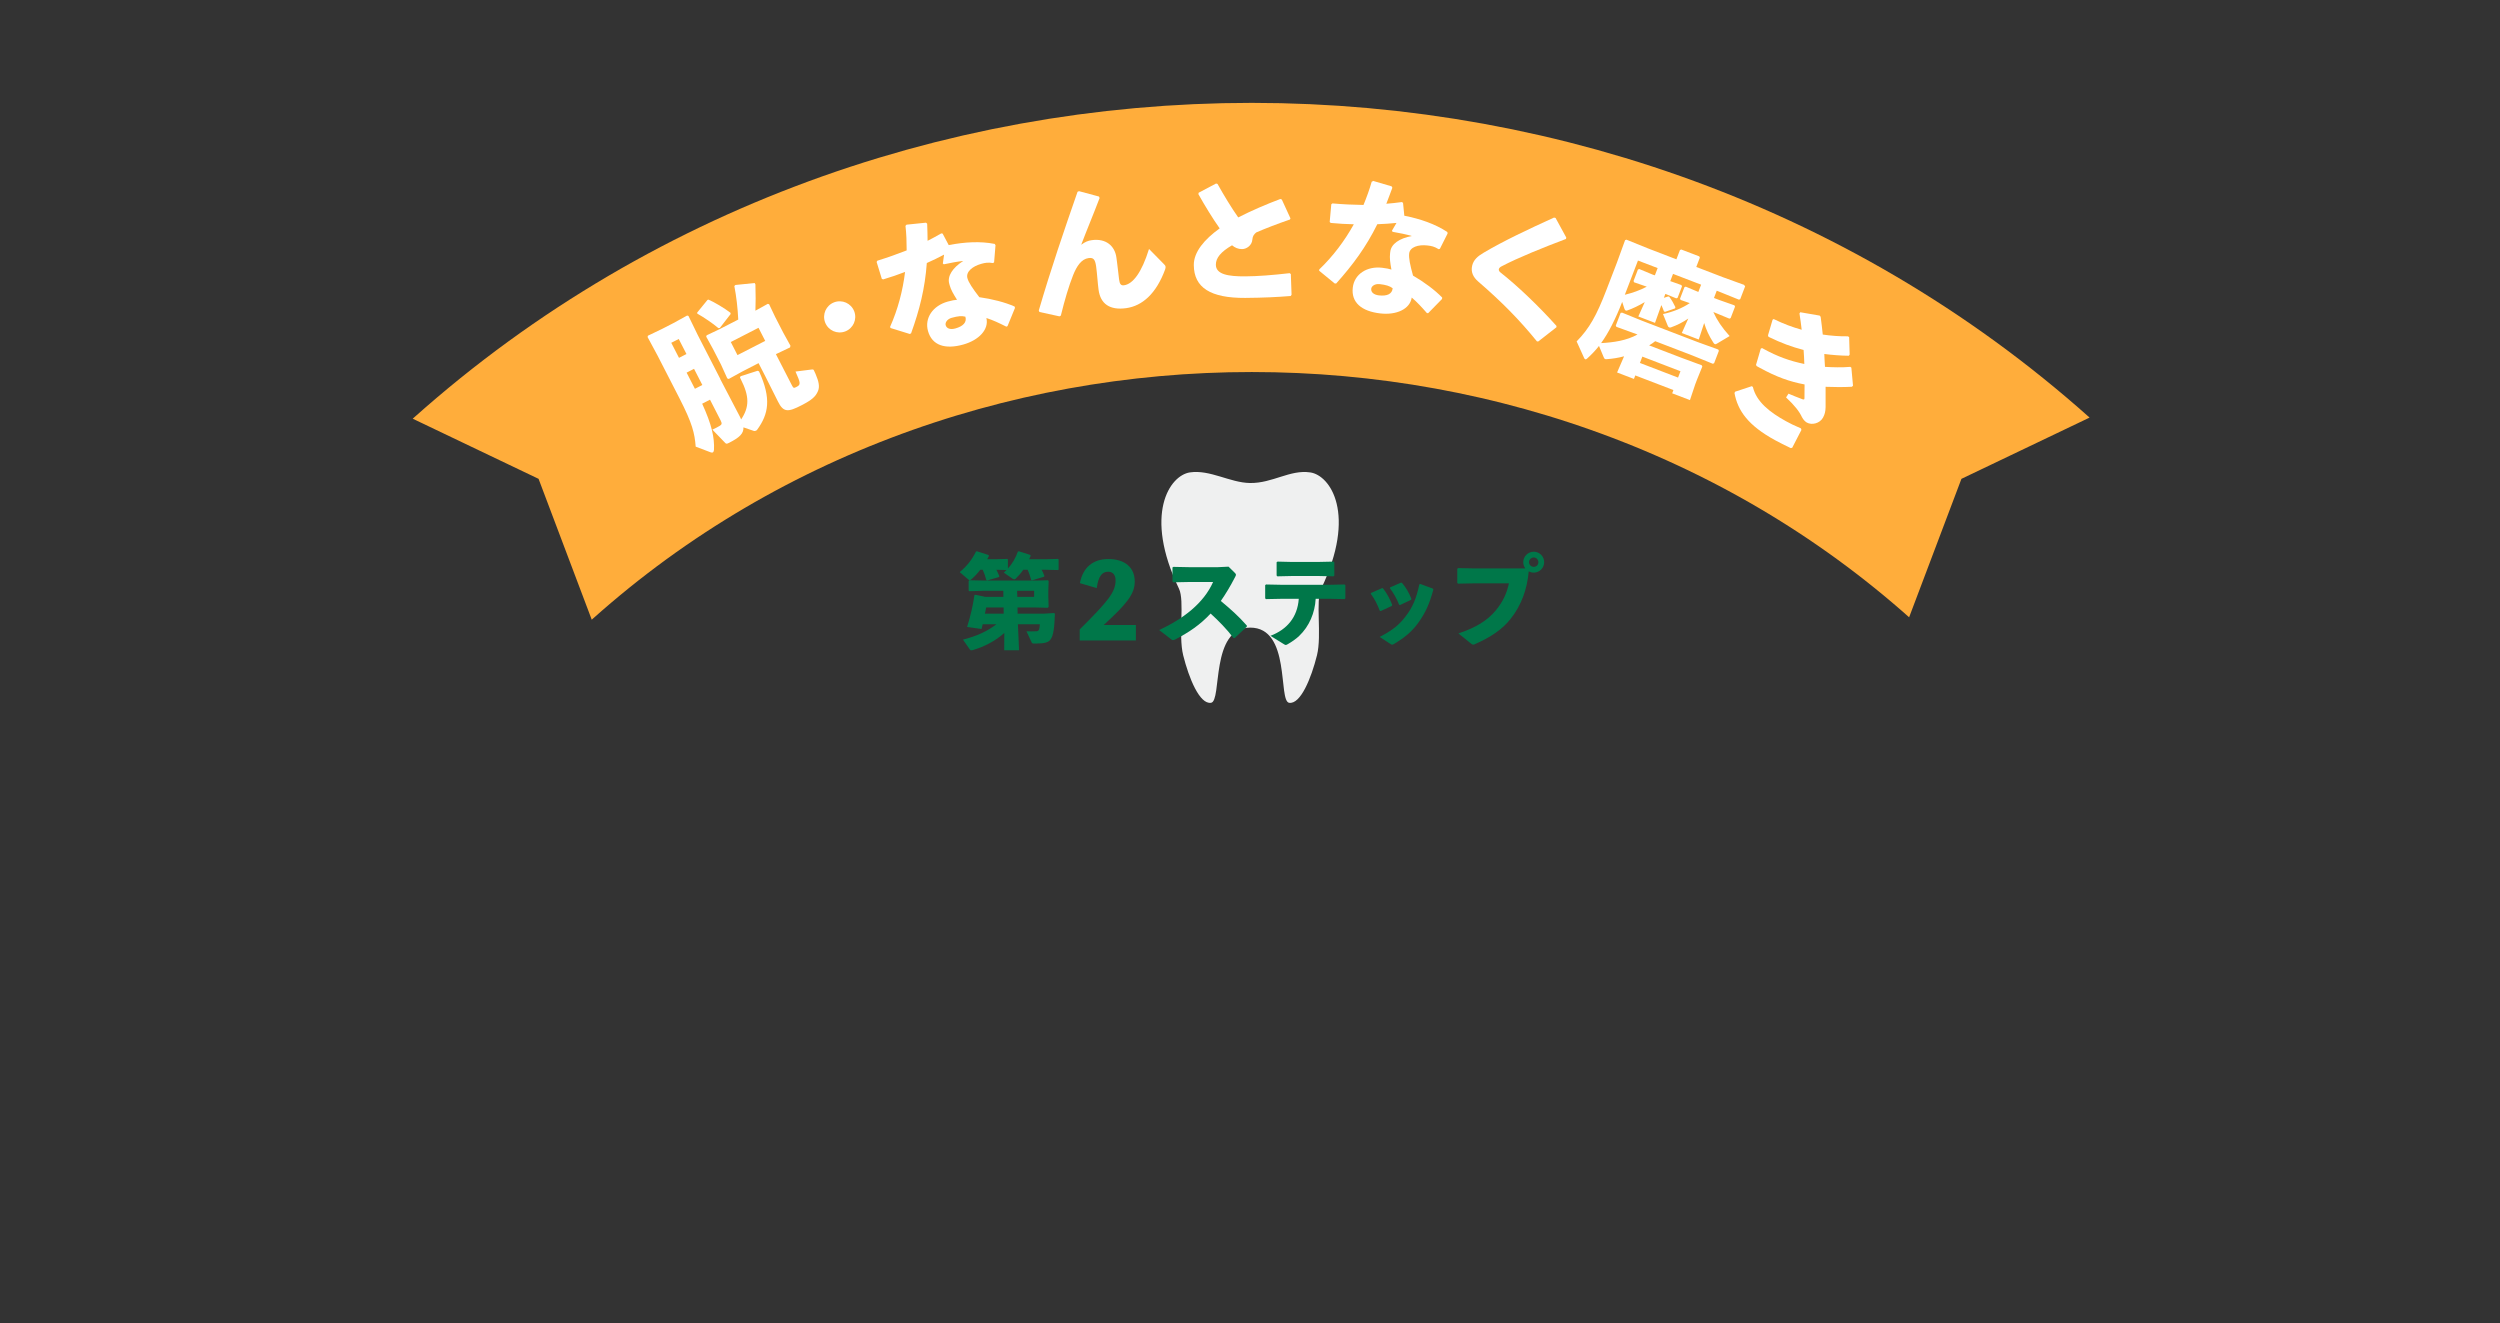 <?xml version="1.0" encoding="UTF-8"?>
<svg id="b" data-name="レイヤー 2" xmlns="http://www.w3.org/2000/svg" xmlns:xlink="http://www.w3.org/1999/xlink" viewBox="0 0 485.13 256.73">
  <rect x="0" y="0" width="485.13" height="256.73" fill="#333333" stroke="none"/>
  <defs>
    <clipPath id="d">
      <polygon points="242.56 0 0 0 74.02 78.35 104.51 92.92 115.64 122.4 242.56 256.73 369.48 122.4 380.62 92.92 411.1 78.35 485.13 0 242.56 0" fill="none" stroke-width="0"/>
    </clipPath>
  </defs>
  <g id="c" data-name="デザイン">
    <g>
      <path d="M254.23,91.67c-3.91-.57-7.3,2.12-11.66,2.06-3.9-.06-7.75-2.63-11.66-2.06-3.93.58-9.05,8.13-2.13,22.56,1.14,2.39-.16,8.98.82,12.93,1.11,4.45,3.19,9.55,5.4,9.22,2.18-.32-.21-14.55,7.58-14.59,7.98-.04,5.39,14.26,7.58,14.59,2.21.33,4.29-4.77,5.4-9.22.98-3.95-.33-10.54.82-12.93,6.92-14.43,1.8-21.99-2.13-22.56Z" fill="#eff0f0" stroke-width="0"/>
      <g>
        <path d="M205.31,110.62l-2.54-.06h-.64c.18.34.36.72.54,1.2l-.08.16-2.34.7-.16-.1c-.18-.68-.38-1.32-.68-1.96h-.84c-.44.64-.92,1.2-1.44,1.7-.12.12-.22.16-.32.16s-.22-.06-.34-.14l-1.68-1.16c.18-.16.36-.34.52-.5l-1.96-.06c.2.4.4.82.58,1.26l-.08.16-2.3.66-.16-.1c-.18-.72-.4-1.34-.7-1.98h-.46c-.54.7-1.12,1.34-1.72,1.84-.14.12-.24.18-.34.18s-.2-.06-.32-.18l-1.62-1.38c1.5-1.24,2.42-2.5,3.16-3.98l.18-.06,2.3.74.02.2c-.1.2-.2.4-.32.6h1.56l2.34-.06.12.1v1.76c.86-.94,1.46-2,1.94-3.28l.18-.06,2.26.72.02.2c-.08.2-.18.42-.28.62h3.06l2.54-.06.12.1v1.96l-.12.1ZM190.69,121.14c-.06.32-.14.62-.22.92l-2.8-.4c.64-2.04,1.14-4.18,1.42-6.18l.22-.06,1.88.4h3.52l-.02-1.18h-3.56l-3.02.08-.14-.12v-1.86l.12-.14,3.04.06h9.86l2.36-.06.14.14-.06,1.84v1.26l.06,1.9-.16.2-2.48-.06h-3.4l.02,1.2h5.1l1.98-.12.16.14c-.1,2.74-.3,4.28-.86,5-.38.52-1.04.78-2.86.78h-.42c-.24,0-.3-.06-.4-.28l-.98-2.1c.34.02.62.02.86.02.34,0,.62,0,.96-.02.56-.02.7-.18.78-1.36h-4.26l.22,5.04h-2.88l.02-3.36c-1.7,1.54-3.82,2.64-6.08,3.32-.12.04-.22.06-.3.06-.14,0-.24-.06-.36-.24l-1.28-1.84c2.62-.66,4.78-1.64,6.48-2.98h-2.66ZM194.77,119.08l-.02-1.2h-3.38c-.08.38-.16.8-.24,1.2h3.64ZM197.37,114.64l.04,1.18h3.26v-1.18h-3.3Z" fill="#007749" stroke-width="0"/>
        <path d="M220.42,121.28v3h-10.9v-2.14c5.58-5.54,6.96-7.28,6.96-9.52,0-.98-.48-1.68-1.44-1.68-1.24,0-1.9.96-2.22,3.18l-3.26-.96c.56-3.02,2.52-4.68,5.52-4.68,3.2,0,5.12,1.64,5.12,4.36,0,2.42-1.5,4.3-6.02,8.44h6.24Z" fill="#007749" stroke-width="0"/>
        <path d="M241.94,121.62l-2.36,2.2-.22-.02c-1.32-1.74-2.94-3.38-4.44-4.74-2.02,2.18-4.22,3.66-6.86,5.02-.2.1-.34.14-.44.14-.12,0-.2-.06-.32-.14l-2.36-1.82c4.6-2.14,8.62-5.16,10.46-9.32h-4.76l-2.98.06-.14-.16v-2.72l.18-.12,3,.06h5.66l2.04-.1,1.22,1.2c.14.14.22.24.22.36s-.06.26-.18.48c-.92,1.78-1.84,3.3-2.76,4.62,1.9,1.58,3.4,2.9,5.06,4.78l-.02.22Z" fill="#007749" stroke-width="0"/>
        <path d="M248.67,116.2l-3.02.06-.14-.16v-2.54l.16-.14,2.98.06h9.44l2.82-.06.16.14v2.54l-.14.16-2.84-.06h-2.78c-.14,2.7-1.24,5.34-3.22,7.22-.68.64-1.44,1.14-2.26,1.62-.16.08-.24.12-.34.12s-.22-.08-.42-.2l-2.54-1.58c3.16-1.2,5.24-3.54,5.5-7.18h-3.36ZM258.93,111.68l-.14.16-2.72-.06h-5.54l-2.66.06-.14-.16v-2.58l.18-.12,2.46.06h5.68l2.72-.06.16.14v2.56Z" fill="#007749" stroke-width="0"/>
        <path d="M266.07,115.06l2.1-.92h.18c.74.92,1.36,2.06,1.82,3.26l-.08.18-2.16,1-.18-.06c-.46-1.2-.98-2.3-1.76-3.3l.08-.16ZM275.61,113.32l2.44.9.1.18c-.82,2.96-1.52,4.42-2.78,6.24-1.3,1.88-2.78,3.08-4.9,4.34-.14.08-.24.12-.32.12-.1,0-.18-.04-.3-.12l-2.12-1.38c2.58-1.36,3.78-2.32,5.1-4.08,1.3-1.72,1.96-3.24,2.6-6.12l.18-.08ZM269.77,113.98l2.1-.92.18.04c.74.84,1.36,1.9,1.84,3.12l-.08.18-2.12,1-.18-.04c-.48-1.22-1.08-2.26-1.8-3.22l.06-.16Z" fill="#007749" stroke-width="0"/>
        <path d="M282.95,110.24l3.04.06h10c-.24-.34-.4-.76-.4-1.2,0-1.12.92-2.04,2.04-2.04s2.02.92,2.02,2.04-.92,2.02-2.02,2.02c-.36,0-.68-.1-.98-.24-.3,3.46-1.42,6.58-3.52,9.22-1.58,2.02-3.84,3.54-6.88,4.88-.18.08-.28.12-.38.12-.12,0-.22-.06-.42-.22l-2.44-1.96c3.42-1.14,5.64-2.52,7.28-4.5,1.28-1.56,2.12-3.26,2.52-5.22h-6.78l-3.06.06-.18-.12v-2.76l.16-.14ZM296.71,109.1c0,.5.42.9.92.9s.9-.4.9-.9-.4-.92-.9-.92-.92.4-.92.92Z" fill="#007749" stroke-width="0"/>
      </g>
      <g clip-path="url(#d)">
        <g>
          <path d="M93.82,104.09c82.34-77.35,215.84-77.35,298.18,0" fill="none" stroke="#ffad3b" stroke-miterlimit="10" stroke-width="52.23"/>
          <g>
            <path d="M139.76,73.55l3.71,7.1c.13.25.26.5.35.74,1.6-2.4,1.64-4.46-.08-7.83l-.15-.3.12-.25,3.3-1.06.28.11c2.45,5.32,1.84,8.31-.36,11.33-.05.09-.15.14-.22.18-.15.08-.32.1-.49.03l-1.95-.67c.06,1.23-.83,2-2.75,2.98-.5.26-.6.24-.8.03l-2.48-2.57c.37-.19.64-.29.83-.4.22-.12.39-.23.59-.33.37-.25.52-.39.19-1.04l-2.07-4.04-1.52.78c1.83,4,2.42,6.56,2.29,8.99-.04.24-.11.4-.23.47-.1.05-.24.03-.43-.03l-2.89-1.1c-.2-2.6-.64-4.49-3.14-9.37l-4.26-8.3-1.94-3.6.08-.26,2.73-1.31,2.22-1.14,2.65-1.46.26.08,1.79,3.68,4.39,8.55ZM131.76,69.44l1.45-.74-1.5-2.92-1.45.74,1.5,2.92ZM134.84,75.45l1.45-.74-1.61-3.14-1.44.74,1.61,3.14ZM135.3,60.64l1.99-2.44.19-.06c1.04.44,3.11,1.65,4.27,2.56l.03.24-2.1,2.71-.28.02c-1.01-.87-2.85-2.12-4.09-2.81l-.02-.21ZM150.57,68.73l3.12,6.08c.27.52.37.53.84.29.87-.45.88-.67-.16-3l3.17-.4c.24-.03.33.02.4.17.09.17.15.3.32.69.64,1.5.84,2.5.46,3.35-.44,1.04-1.15,1.69-3.17,2.73-2.64,1.36-3.52,1.43-4.6-.75l-2.42-4.83-1.33-2.59-3.19,1.64-2.6,1.43-.28-.11-1.23-2.71-1.55-3.01-1.31-2.38.08-.26,2.48-1.18,3.66-1.88c-.11-2.24-.36-4.44-.76-6.51l.21-.2,3.74-.38.14.27c.06,2.02.06,3.56,0,5.1l2.4-1.33.26.08,1.17,2.46,1.59,3.09,1.38,2.5-.08.33-2.63,1.25-.12.06ZM143.11,68.91l5.38-2.76-1.3-2.54-5.38,2.76,1.3,2.54Z" fill="#fff" stroke-width="0"/>
            <path d="M165.76,60.4c.6,1.57-.17,3.3-1.73,3.91-1.57.6-3.3-.17-3.91-1.73-.6-1.57.17-3.3,1.73-3.91,1.57-.6,3.3.17,3.91,1.73Z" fill="#fff" stroke-width="0"/>
            <path d="M175.9,43.6l3.79-.39.23.2c.06,1.15.06,2.28.08,3.32.89-.45,1.77-.93,2.65-1.44l.27.04,1.18,2.23c3.09-.6,6.12-.78,8.92-.23l.16.25-.27,3.3-.19.17c-.98-.16-1.53-.07-2.31.15-1.73.48-3.02,1.57-2.68,2.78.23.84.98,1.96,2.31,3.69,2.51.35,4.99.99,6.84,1.81l.08.27-1.45,3.54-.23.1c-1.45-.73-2.53-1.24-3.87-1.68.53,2.21-1.44,4.3-4.49,5.15-3.51.98-6.05.18-6.84-2.62-.71-2.53.95-4.92,3.84-5.72.94-.26,1.2-.28,1.79-.35-.72-1.13-1.17-1.91-1.43-2.83l-.08-.3c-.41-1.46.67-3.1,2.72-4.4-1.1.11-2.46.37-3.77.65l-.19-.15.24-1.73c-1.09.57-2.21,1.14-3.35,1.63-.36,4.96-1.41,9.09-3.05,13.64l-.25.13-3.75-1.16-.07-.24c1.5-3.36,2.46-7,2.9-10.64-1.36.53-2.77,1.01-4.25,1.45l-.26-.1-1.01-3.29.14-.24c2.03-.63,3.91-1.3,5.69-2,0-1.63-.05-3.21-.23-4.76l.2-.23ZM184.68,61.67c-.92.26-1.3.97-1.17,1.43.18.65.89.91,1.87.64,1.54-.43,2.28-1.22,1.95-2.29-.72-.18-1.43-.12-2.64.22Z" fill="#fff" stroke-width="0"/>
            <path d="M209.36,37.09l3.9,1.05.12.29c-1.33,3.49-2.47,6.16-3.57,9.07.74-.55,1.3-.8,2.08-.9,2.72-.37,4.45,1.12,4.75,3.37l.13.97c.18,1.33.29,2.56.38,3.2l.03.19c.09.69.29,1.12.93,1.03,1.72-.23,3.43-2.44,4.86-7.05l2.92,2.97c.2.2.27.3.29.47.02.14-.01.31-.09.55-1.71,4.64-4.38,7.06-7.57,7.5-3.16.43-4.97-.82-5.34-3.57-.17-1.22-.27-3.04-.47-4.51-.2-1.44-.55-1.76-1.47-1.64-1.39.19-2.3,1.56-3,3.32-.84,2.12-1.6,4.68-2.38,7.84l-.26.15-3.9-.85-.12-.29c2.37-8.12,4.92-15.56,7.52-23.03l.27-.12Z" fill="#fff" stroke-width="0"/>
            <path d="M250.49,53.19l.14,4-.17.25c-2.57.21-5.29.34-8.82.37-6.72.04-9.95-1.98-9.98-6.37-.02-2.55,2.07-5,5.02-7.12-1.38-1.95-2.88-4.41-4.13-6.64l.05-.28,3.38-1.79.28.08c1.25,2.23,2.66,4.57,4.02,6.5,2.54-1.3,5.39-2.53,8.18-3.58l.28.11,1.68,3.66-.11.22c-2.43.83-4.92,1.8-6.54,2.51-.45.37-.7.73-.75,1.4-.08,1.12-1.14,1.83-2,1.83-.76,0-1.37-.27-1.94-.74-2.18,1.27-3.15,2.46-3.14,3.77.01,1.88,2.4,2.28,5.7,2.26,2.46-.02,5.21-.23,8.62-.62l.23.17Z" fill="#fff" stroke-width="0"/>
            <path d="M266.4,35.09l3.65,1.07.14.27c-.38,1.08-.81,2.13-1.17,3.11,1-.08,2-.19,3-.33l.24.14.25,2.51c3.09.61,5.96,1.59,8.35,3.16l.05.29-1.49,2.96-.24.09c-.84-.52-1.39-.64-2.2-.73-1.78-.2-3.39.32-3.53,1.57-.1.86.17,2.19.75,4.28,2.19,1.27,4.24,2.8,5.66,4.26l-.03.28-2.68,2.74h-.25c-1.07-1.22-1.87-2.1-2.95-3.02-.34,2.24-2.96,3.44-6.1,3.08-3.62-.41-5.68-2.12-5.34-5.01.3-2.61,2.74-4.2,5.71-3.85.97.11,1.22.2,1.79.35-.24-1.32-.37-2.21-.26-3.16l.04-.31c.17-1.5,1.79-2.61,4.18-3.04-1.06-.32-2.41-.59-3.74-.82l-.12-.21.88-1.51c-1.22.11-2.48.22-3.72.25-2.2,4.45-4.74,7.88-7.97,11.49l-.28.02-3.04-2.49.03-.25c2.66-2.54,4.92-5.55,6.7-8.76-1.46-.03-2.95-.11-4.48-.26l-.2-.19.31-3.43.22-.17c2.12.19,4.11.27,6.03.3.62-1.51,1.16-3,1.59-4.5l.27-.14ZM267.71,55.14c-.95-.11-1.57.41-1.62.88-.08.67.48,1.18,1.49,1.3,1.59.18,2.57-.27,2.67-1.39-.6-.44-1.28-.65-2.53-.8Z" fill="#fff" stroke-width="0"/>
            <path d="M301.99,63.54l-3.5,2.73-.25-.03c-3.42-4.22-6.83-7.66-11.38-11.6-.98-.84-1.48-1.85-1.18-3.1.27-1.12,1.07-1.82,2.21-2.49,3.83-2.28,8.73-4.58,13.67-6.83l.3.07,2.08,3.81-.06.27c-4.47,1.69-9.27,3.62-12.47,5.3-.29.13-.52.36-.56.56v.05c-.03.2.11.43.33.6,3.13,2.45,7.37,6.46,10.87,10.38l-.04.28Z" fill="#fff" stroke-width="0"/>
            <path d="M324.65,53.16l-.53,1.39,2.16.77.11.25-.85,2.22-.25.11-2.12-.87-.29.76.85-.27.21.08c.49.67.81,1.24,1.18,2.01l-.09.24-1.94.67-.2-.11c-.16-.45-.32-.81-.5-1.21l-1.23,3.45-3.24-1.24,1.25-2.79c-1.13.68-2.41,1.29-3.41,1.63-.11.05-.2.04-.27.01-.13-.05-.22-.2-.29-.41l-.41-1.27c-.59,1.54-1.27,3.08-2.02,4.56-.61,1.2-1.29,2.35-2.07,3.44,2.39-.13,4.92-.48,7.06-1.67l-.1-.04-4-1.45-.11-.25.94-2.46.29-.04,3.89,1.58,10.77,4.13,4,1.45.11.25-.92,2.4-.25.11-3.94-1.6-7.24-2.78c-.38.28-.76.58-1.18.81l6.3,2.42,3.91,1.44.11.25-1,2.46-.37.97-1.03,3.08-3.45-1.32.24-.63-7.4-2.84-.26.68-3.27-1.25,1.28-2.96.07-.18c-1.1.3-2.25.48-3.39.56-.12.01-.21,0-.29-.02-.1-.04-.18-.16-.26-.34l-.92-2.21c-.7.9-1.49,1.71-2.33,2.47-.14.13-.24.15-.34.11-.08-.03-.15-.09-.21-.23l-1.46-3.23c2.46-2.5,3.87-5.02,5.78-9.99l2.02-5.25,1.6-4.4.25-.11,4.33,1.75,5.38,2.07.69-1.8.25-.11,3.5,1.34.11.25-.69,1.8,5.2,2,4.06,1.47.22.29-.95,2.48-.25.11-4.1-1.66-.21-.08-.54,1.41,1.05.4,2.93,1.03.11.25-.85,2.22-.25.11-2.87-1.19-.24-.09c.68,1.52,1.68,3.04,3.16,4.66l-2.45,1.46c-.16.12-.3.15-.43.1-.08-.03-.19-.13-.3-.32-.83-1.28-1.38-2.51-1.76-3.77l-1.05,3.2-3.29-1.26,1.26-2.81c-1.06.73-2.18,1.29-3.35,1.71-.15.06-.26.05-.36.01-.13-.05-.22-.14-.29-.35l-.91-2.24c1.96-.42,3.77-1.16,5.19-2.12l-1.77-.62-.11-.25.85-2.22.25-.11,2.45,1.03.54-1.41-5.44-2.09ZM320.89,53.34l.24.09.54-1.41-3.82-1.46-2.55,6.64c1.49-.36,2.91-.86,4.26-1.57l-2.46-.85-.11-.25.85-2.22.25-.11,2.79,1.16ZM318.7,69.2l-.47,1.23,7.4,2.84.47-1.23-7.4-2.84Z" fill="#fff" stroke-width="0"/>
            <path d="M336.7,76.01l3.24-1.07.21.15c.67,2.86,3.28,4.92,6.45,6.66.83.46,1.41.74,2.88,1.38l.09.3-1.79,3.46-.29.06c-1.24-.58-2.09-1.02-3.05-1.54-5.16-2.82-7.23-5.68-7.86-9.15l.13-.25ZM340.76,70.8l.92-3.14.25-.12.29.16c2.75,1.51,5.1,2.34,7.91,2.93-.02-.9-.07-1.79-.14-2.72-2.35-.61-4.34-1.35-6.81-2.55l-.1-.28.89-3.03.21-.14c2.04.99,3.59,1.55,5.44,2.08-.1-.98-.26-2.03-.43-3.17l.16-.23,3.76.65.19.23c.17,1.15.28,2.29.41,3.45,1.45.22,3.37.38,4.89.34l.23.16.1,3.38-.16.23c-1.47,0-3.39-.16-4.76-.34.02.78.07,1.38.13,2.5,1.45.09,3.4.14,4.91,0l.21.15.32,3.5-.21.21c-1.68.1-3.67.06-5.11.01,0,1.44,0,2.78,0,3.96-.02.79-.15,1.39-.5,2.02-.62,1.13-2.16,1.5-3.14.96-.27-.15-.69-.54-.95-1.06-.5-1.07-1.37-2.22-3.08-3.82l.47-.73c.85.37,1.67.69,2.78,1.11.14.04.24.03.29-.06.01-.02.03-.11.03-.17.02-.79.02-1.78.02-2.67-2.92-.55-5.41-1.43-8.7-3.23l-.61-.34-.1-.22Z" fill="#fff" stroke-width="0"/>
          </g>
        </g>
      </g>
    </g>
  </g>
</svg>